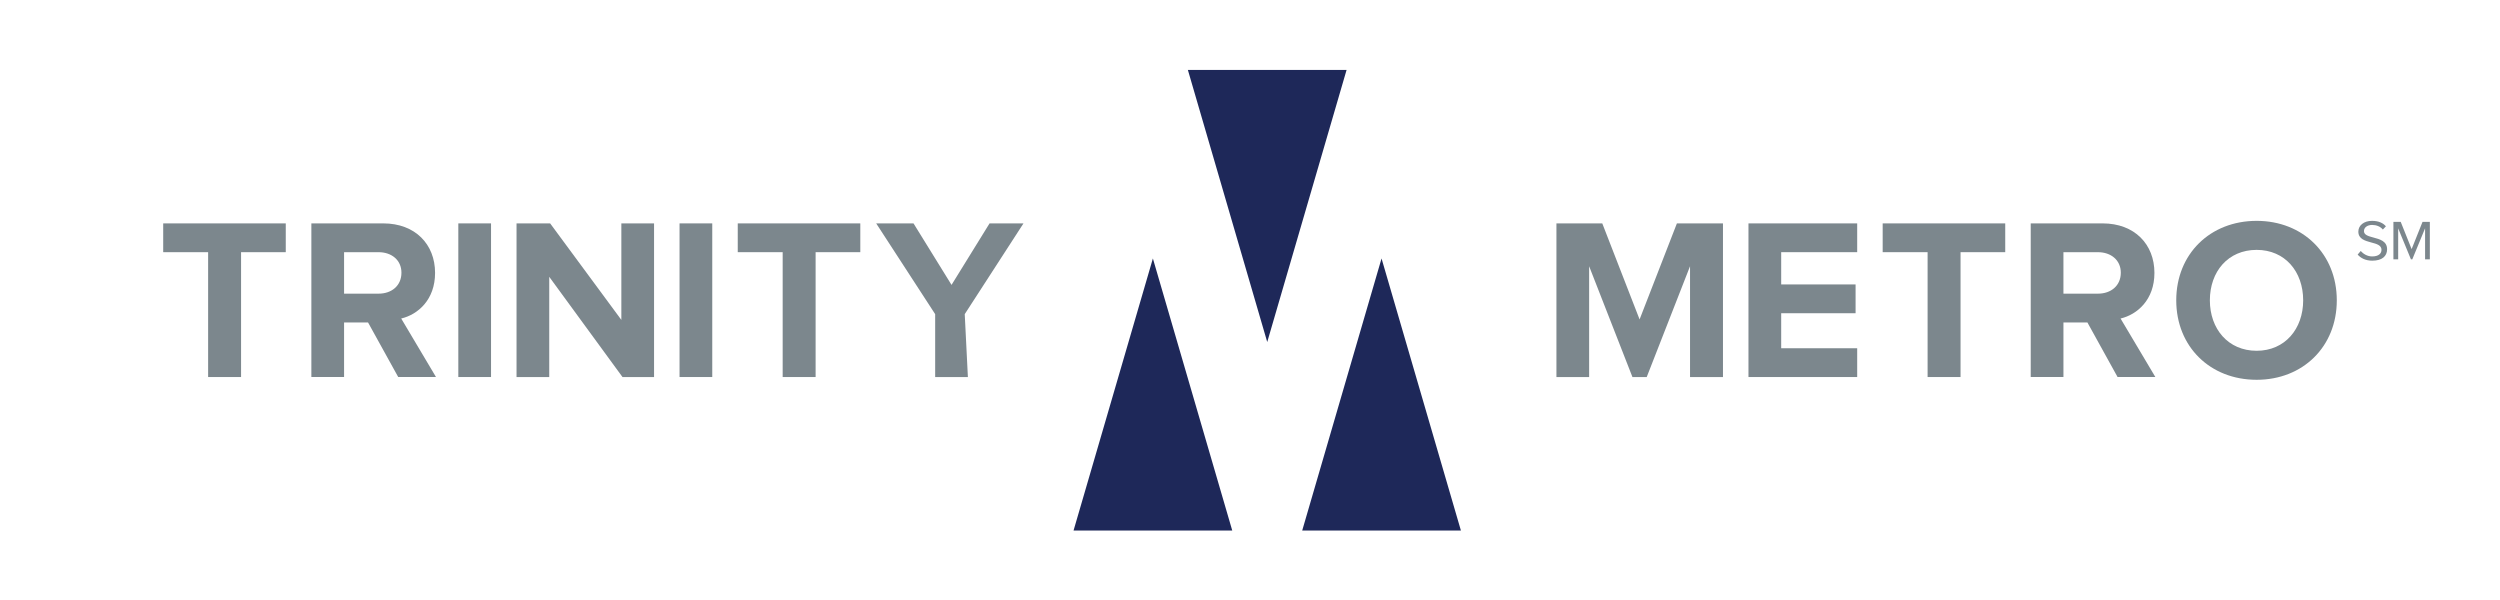 <?xml version="1.0" encoding="UTF-8"?>
<svg id="Layer_1" data-name="Layer 1" xmlns="http://www.w3.org/2000/svg" width="4.155in" height=".998in" xmlns:xlink="http://www.w3.org/1999/xlink" viewBox="0 0 299.132 71.863">
  <defs>
    <clipPath id="clippath">
      <rect y="0" width="299.132" height="71.863" fill="none" stroke-width="0"/>
    </clipPath>
  </defs>
  <g clip-path="url(#clippath)">
    <g>
      <g id="TM_Horizontal_CMTK_Blue" data-name="TM Horizontal CMTK Blue">
        <g>
          <polygon points="19.503 26.735 19.503 30.18 24.879 30.18 24.879 45.122 28.821 45.122 28.821 30.18 34.17 30.18 34.17 26.735 19.503 26.735" fill="#7c878d" stroke-width="0"/>
          <g>
            <path d="M47.627,45.121l-3.611-6.532h-2.867v6.532h-3.915v-18.387h8.602c3.833,0,6.203,2.508,6.203,5.927,0,3.225-2.068,4.989-4.053,5.458l4.163,7.002h-4.521ZM48.014,32.633c0-1.515-1.186-2.452-2.729-2.452h-4.136v4.962h4.136c1.543,0,2.729-.938,2.729-2.509" fill="#7c878d" stroke-width="0"/>
            <rect x="54.821" y="26.734" width="3.915" height="18.387" fill="#7c878d" stroke-width="0"/>
            <polygon points="74.468 45.122 65.703 33.129 65.703 45.122 61.788 45.122 61.788 26.735 65.811 26.735 74.332 38.285 74.332 26.735 78.246 26.735 78.246 45.122 74.468 45.122" fill="#7c878d" stroke-width="0"/>
            <rect x="81.296" y="26.734" width="3.915" height="18.387" fill="#7c878d" stroke-width="0"/>
            <polygon points="93.638 45.122 93.638 30.179 88.262 30.179 88.262 26.735 102.929 26.735 102.929 30.179 97.58 30.179 97.58 45.122 93.638 45.122" fill="#7c878d" stroke-width="0"/>
            <polygon points="111.888 45.122 111.888 37.595 104.83 26.735 109.297 26.735 113.847 34.095 118.396 26.735 122.457 26.735 115.427 37.595 115.804 45.122 111.888 45.122" fill="#7c878d" stroke-width="0"/>
            <polygon points="202.227 45.122 202.227 31.863 197.044 45.122 195.334 45.122 190.153 31.863 190.153 45.122 186.238 45.122 186.238 26.735 191.725 26.735 196.19 38.229 200.655 26.735 206.17 26.735 206.17 45.122 202.227 45.122" fill="#7c878d" stroke-width="0"/>
            <polygon points="209.221 45.122 209.221 26.735 222.232 26.735 222.232 30.179 213.136 30.179 213.136 34.04 222.039 34.04 222.039 37.486 213.136 37.486 213.136 41.677 222.232 41.677 222.232 45.122 209.221 45.122" fill="#7c878d" stroke-width="0"/>
            <polygon points="230.658 45.122 230.658 30.179 225.282 30.179 225.282 26.735 239.949 26.735 239.949 30.179 234.6 30.179 234.6 45.122 230.658 45.122" fill="#7c878d" stroke-width="0"/>
            <path d="M253.393,45.121l-3.611-6.532h-2.867v6.532h-3.916v-18.387h8.602c3.833,0,6.203,2.508,6.203,5.927,0,3.225-2.067,4.989-4.053,5.458l4.164,7.002h-4.521ZM253.78,32.633c0-1.515-1.187-2.452-2.73-2.452h-4.136v4.962h4.136c1.543,0,2.73-.938,2.73-2.509" fill="#7c878d" stroke-width="0"/>
            <path d="M260.415,35.941c0-5.542,4.052-9.51,9.621-9.51,5.54,0,9.593,3.968,9.593,9.51s-4.053,9.511-9.593,9.511c-5.569,0-9.621-3.968-9.621-9.511M275.605,35.941c0-3.444-2.179-6.037-5.569-6.037-3.418,0-5.597,2.593-5.597,6.037,0,3.419,2.179,6.038,5.597,6.038,3.39,0,5.569-2.619,5.569-6.038" fill="#7c878d" stroke-width="0"/>
            <polygon points="147.442 63.493 137.944 30.933 128.448 63.493 147.442 63.493" fill="#1e2859" stroke-width="0"/>
            <polygon points="174.807 63.493 165.309 30.933 155.813 63.493 174.807 63.493" fill="#1e2859" stroke-width="0"/>
            <polygon points="142.131 8.371 151.628 40.931 161.124 8.371 142.131 8.371" fill="#1e2859" stroke-width="0"/>
          </g>
        </g>
      </g>
      <path d="M282.125,30.465l.367-.428c.305.347.794.652,1.365.652.774,0,1.121-.347,1.121-.794,0-.55-.592-.713-1.222-.876-.733-.204-1.549-.407-1.549-1.304,0-.754.693-1.284,1.63-1.284.774,0,1.323.245,1.67.652l-.367.387c-.305-.367-.774-.55-1.284-.55-.57,0-.977.305-.977.733,0,.469.529.611,1.139.774.755.203,1.63.427,1.63,1.405,0,.835-.612,1.365-1.773,1.365-.794,0-1.385-.305-1.751-.733ZM290.192,27.328l-1.527,3.707h-.164l-1.527-3.707v3.707h-.57v-4.481h.876l1.304,3.259,1.304-3.259h.876v4.481h-.569v-3.707Z" fill="#7c878d" stroke-width="0"/>
    </g>
  </g>
</svg>